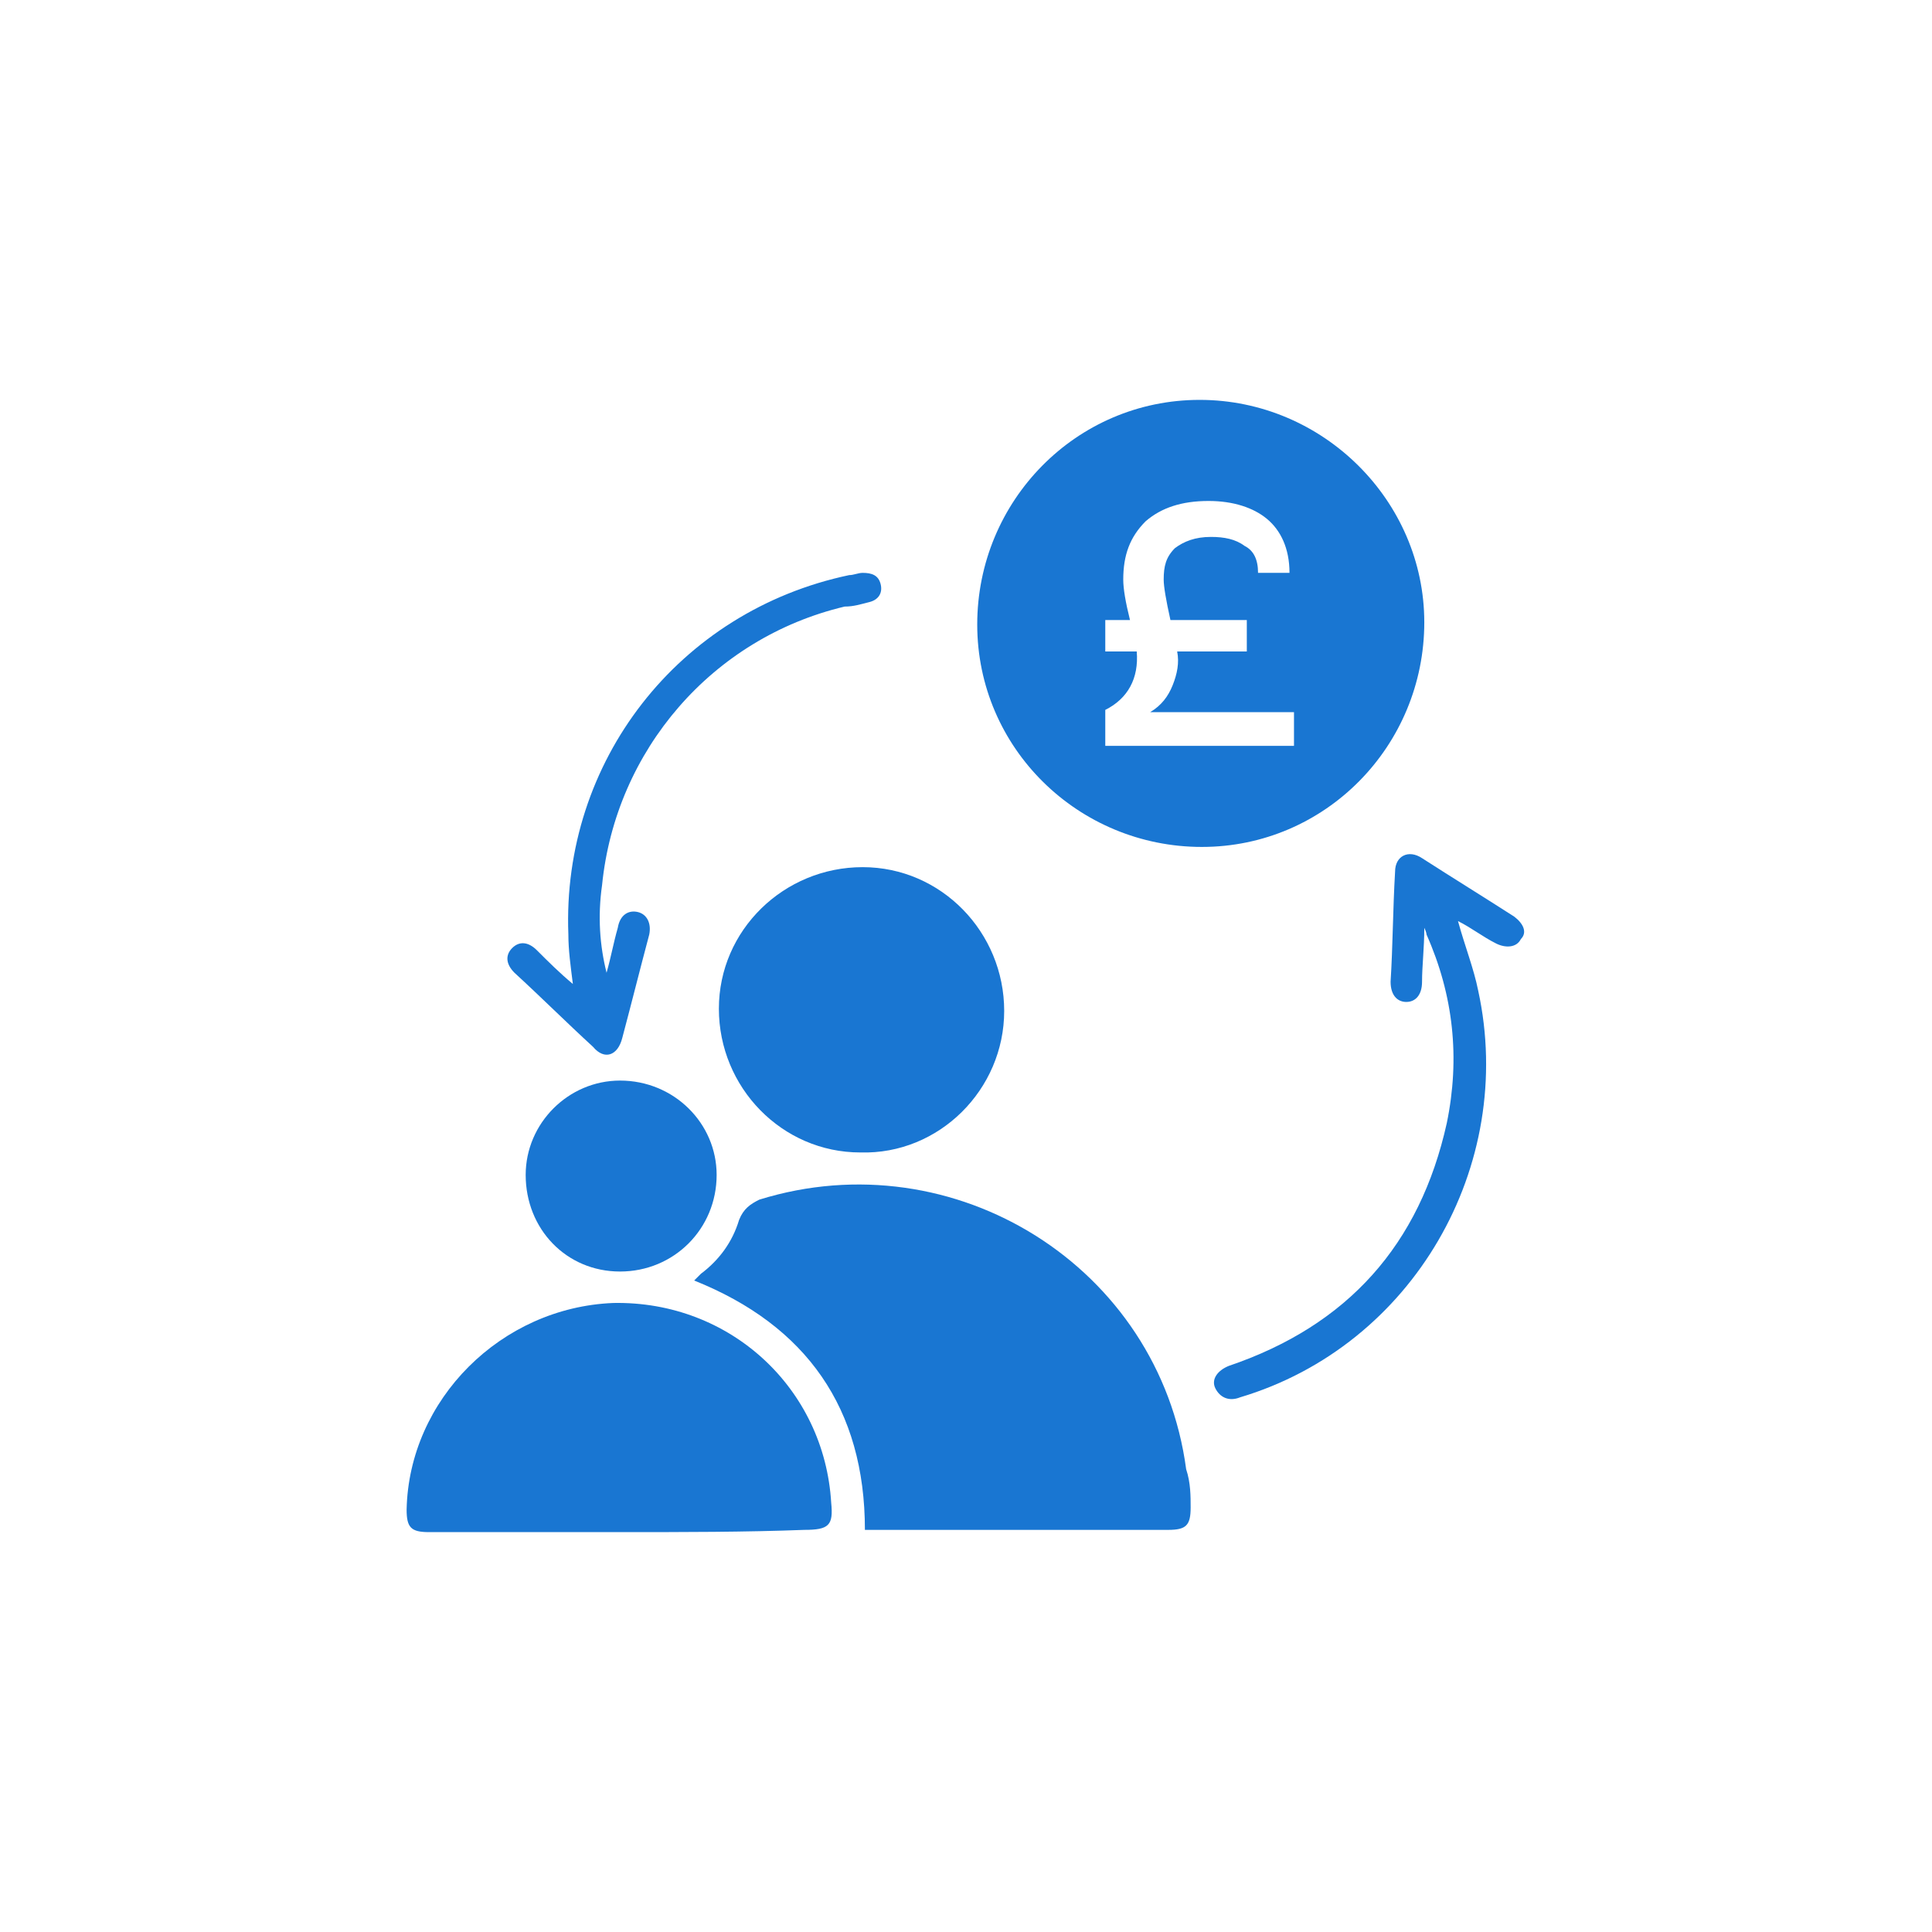<?xml version="1.0" encoding="utf-8"?>
<!-- Generator: Adobe Illustrator 26.0.1, SVG Export Plug-In . SVG Version: 6.00 Build 0)  -->
<svg version="1.1" id="Layer_1" xmlns="http://www.w3.org/2000/svg" xmlns:xlink="http://www.w3.org/1999/xlink" x="0px" y="0px"
	 viewBox="0 0 86 86" style="enable-background:new 0 0 86 86;" xml:space="preserve">
<style type="text/css">
	.st0{fill:#1976D2;}
</style>
<g>
	<path class="st0" d="M30.9,57c0.1-0.1,0.2-0.2,0.3-0.3c0.8-0.6,1.4-1.4,1.7-2.4c0.2-0.5,0.5-0.7,0.9-0.9c8.7-2.7,17.8,3,19,12
		C53,66,53,66.6,53,67.1c0,0.8-0.2,1-1,1c-1.3,0-2.7,0-4,0c-3,0-6,0-9,0c-0.2,0-0.4,0-0.5,0C38.5,62.7,35.9,59,30.9,57z"/>
	<path class="st0" d="M27.6,68.2c-2.8,0-5.6,0-8.5,0c-0.8,0-1-0.2-1-1c0.1-4.9,4.2-9,9.2-9.2c5.2-0.1,9.4,3.8,9.7,8.9
		c0.1,1-0.1,1.2-1.2,1.2C33.2,68.2,30.4,68.2,27.6,68.2z"/>
	<path class="st0" d="M44.7,45c0,3.5-2.9,6.4-6.4,6.3c-3.5,0-6.3-2.9-6.3-6.4c0-3.5,2.9-6.3,6.4-6.3C41.9,38.6,44.7,41.5,44.7,45z"
		/>
	<path class="st0" d="M27.6,56.6c-2.4,0-4.2-1.9-4.2-4.3c0-2.3,1.9-4.2,4.2-4.2c2.4,0,4.3,1.9,4.3,4.2C31.9,54.7,30,56.6,27.6,56.6z
		"/>
	<path class="st0" d="M63.4,41.3c0,0.9-0.1,1.7-0.1,2.4c0,0.6-0.3,0.9-0.7,0.9c-0.4,0-0.7-0.3-0.7-0.9c0.1-1.6,0.1-3.2,0.2-4.9
		c0-0.7,0.6-1,1.2-0.6c1.4,0.9,2.7,1.7,4.1,2.6c0.4,0.3,0.6,0.7,0.3,1c-0.2,0.4-0.7,0.4-1.1,0.2c-0.6-0.3-1.1-0.7-1.7-1
		c0.3,1.1,0.7,2.1,0.9,3.1c1.7,7.8-2.9,15.8-10.6,18.1c-0.5,0.2-0.9,0-1.1-0.4c-0.2-0.4,0.1-0.8,0.6-1c5.3-1.8,8.5-5.4,9.7-10.8
		c0.6-2.9,0.3-5.7-0.9-8.4C63.5,41.6,63.5,41.5,63.4,41.3z"/>
	<path class="st0" d="M27,43.3c0.2-0.7,0.3-1.3,0.5-2c0.1-0.6,0.5-0.8,0.9-0.7c0.4,0.1,0.6,0.5,0.5,1c-0.4,1.5-0.8,3.1-1.2,4.6
		c-0.2,0.8-0.8,1-1.3,0.4c-1.2-1.1-2.3-2.2-3.5-3.3c-0.4-0.4-0.4-0.8-0.1-1.1c0.3-0.3,0.7-0.3,1.1,0.1c0.5,0.5,1,1,1.6,1.5
		c-0.1-0.8-0.2-1.5-0.2-2.2c-0.3-7.7,4.9-14.4,12.5-16c0.2,0,0.4-0.1,0.6-0.1c0.4,0,0.7,0.1,0.8,0.5c0.1,0.4-0.1,0.7-0.5,0.8
		c-0.4,0.1-0.7,0.2-1.1,0.2c-5.9,1.4-10.2,6.4-10.8,12.4C26.6,40.8,26.7,42.1,27,43.3z"/>
	<path class="st0" d="M53.4,17.8c-5.5,0-9.9,4.5-9.9,10c0,5.5,4.5,9.9,10,9.9c5.5,0,9.9-4.5,9.9-10C63.4,22.3,58.9,17.8,53.4,17.8z
		 M57.6,33.2h-8.4v-1.6c1-0.5,1.5-1.4,1.4-2.6h-1.4v-1.4h1.1c-0.2-0.8-0.3-1.4-0.3-1.8c0-1.1,0.3-1.9,1-2.6c0.7-0.6,1.6-0.9,2.8-0.9
		c1.1,0,2,0.3,2.6,0.8c0.6,0.5,1,1.3,1,2.4H56c0-0.6-0.2-1-0.6-1.2c-0.4-0.3-0.9-0.4-1.5-0.4c-0.7,0-1.2,0.2-1.6,0.5
		c-0.4,0.4-0.5,0.8-0.5,1.4c0,0.3,0.1,0.9,0.3,1.8h3.4V29h-3.1c0.1,0.5,0,1-0.2,1.5c-0.2,0.5-0.5,0.9-1,1.2h6.4V33.2z"/>
</g>
</svg>
